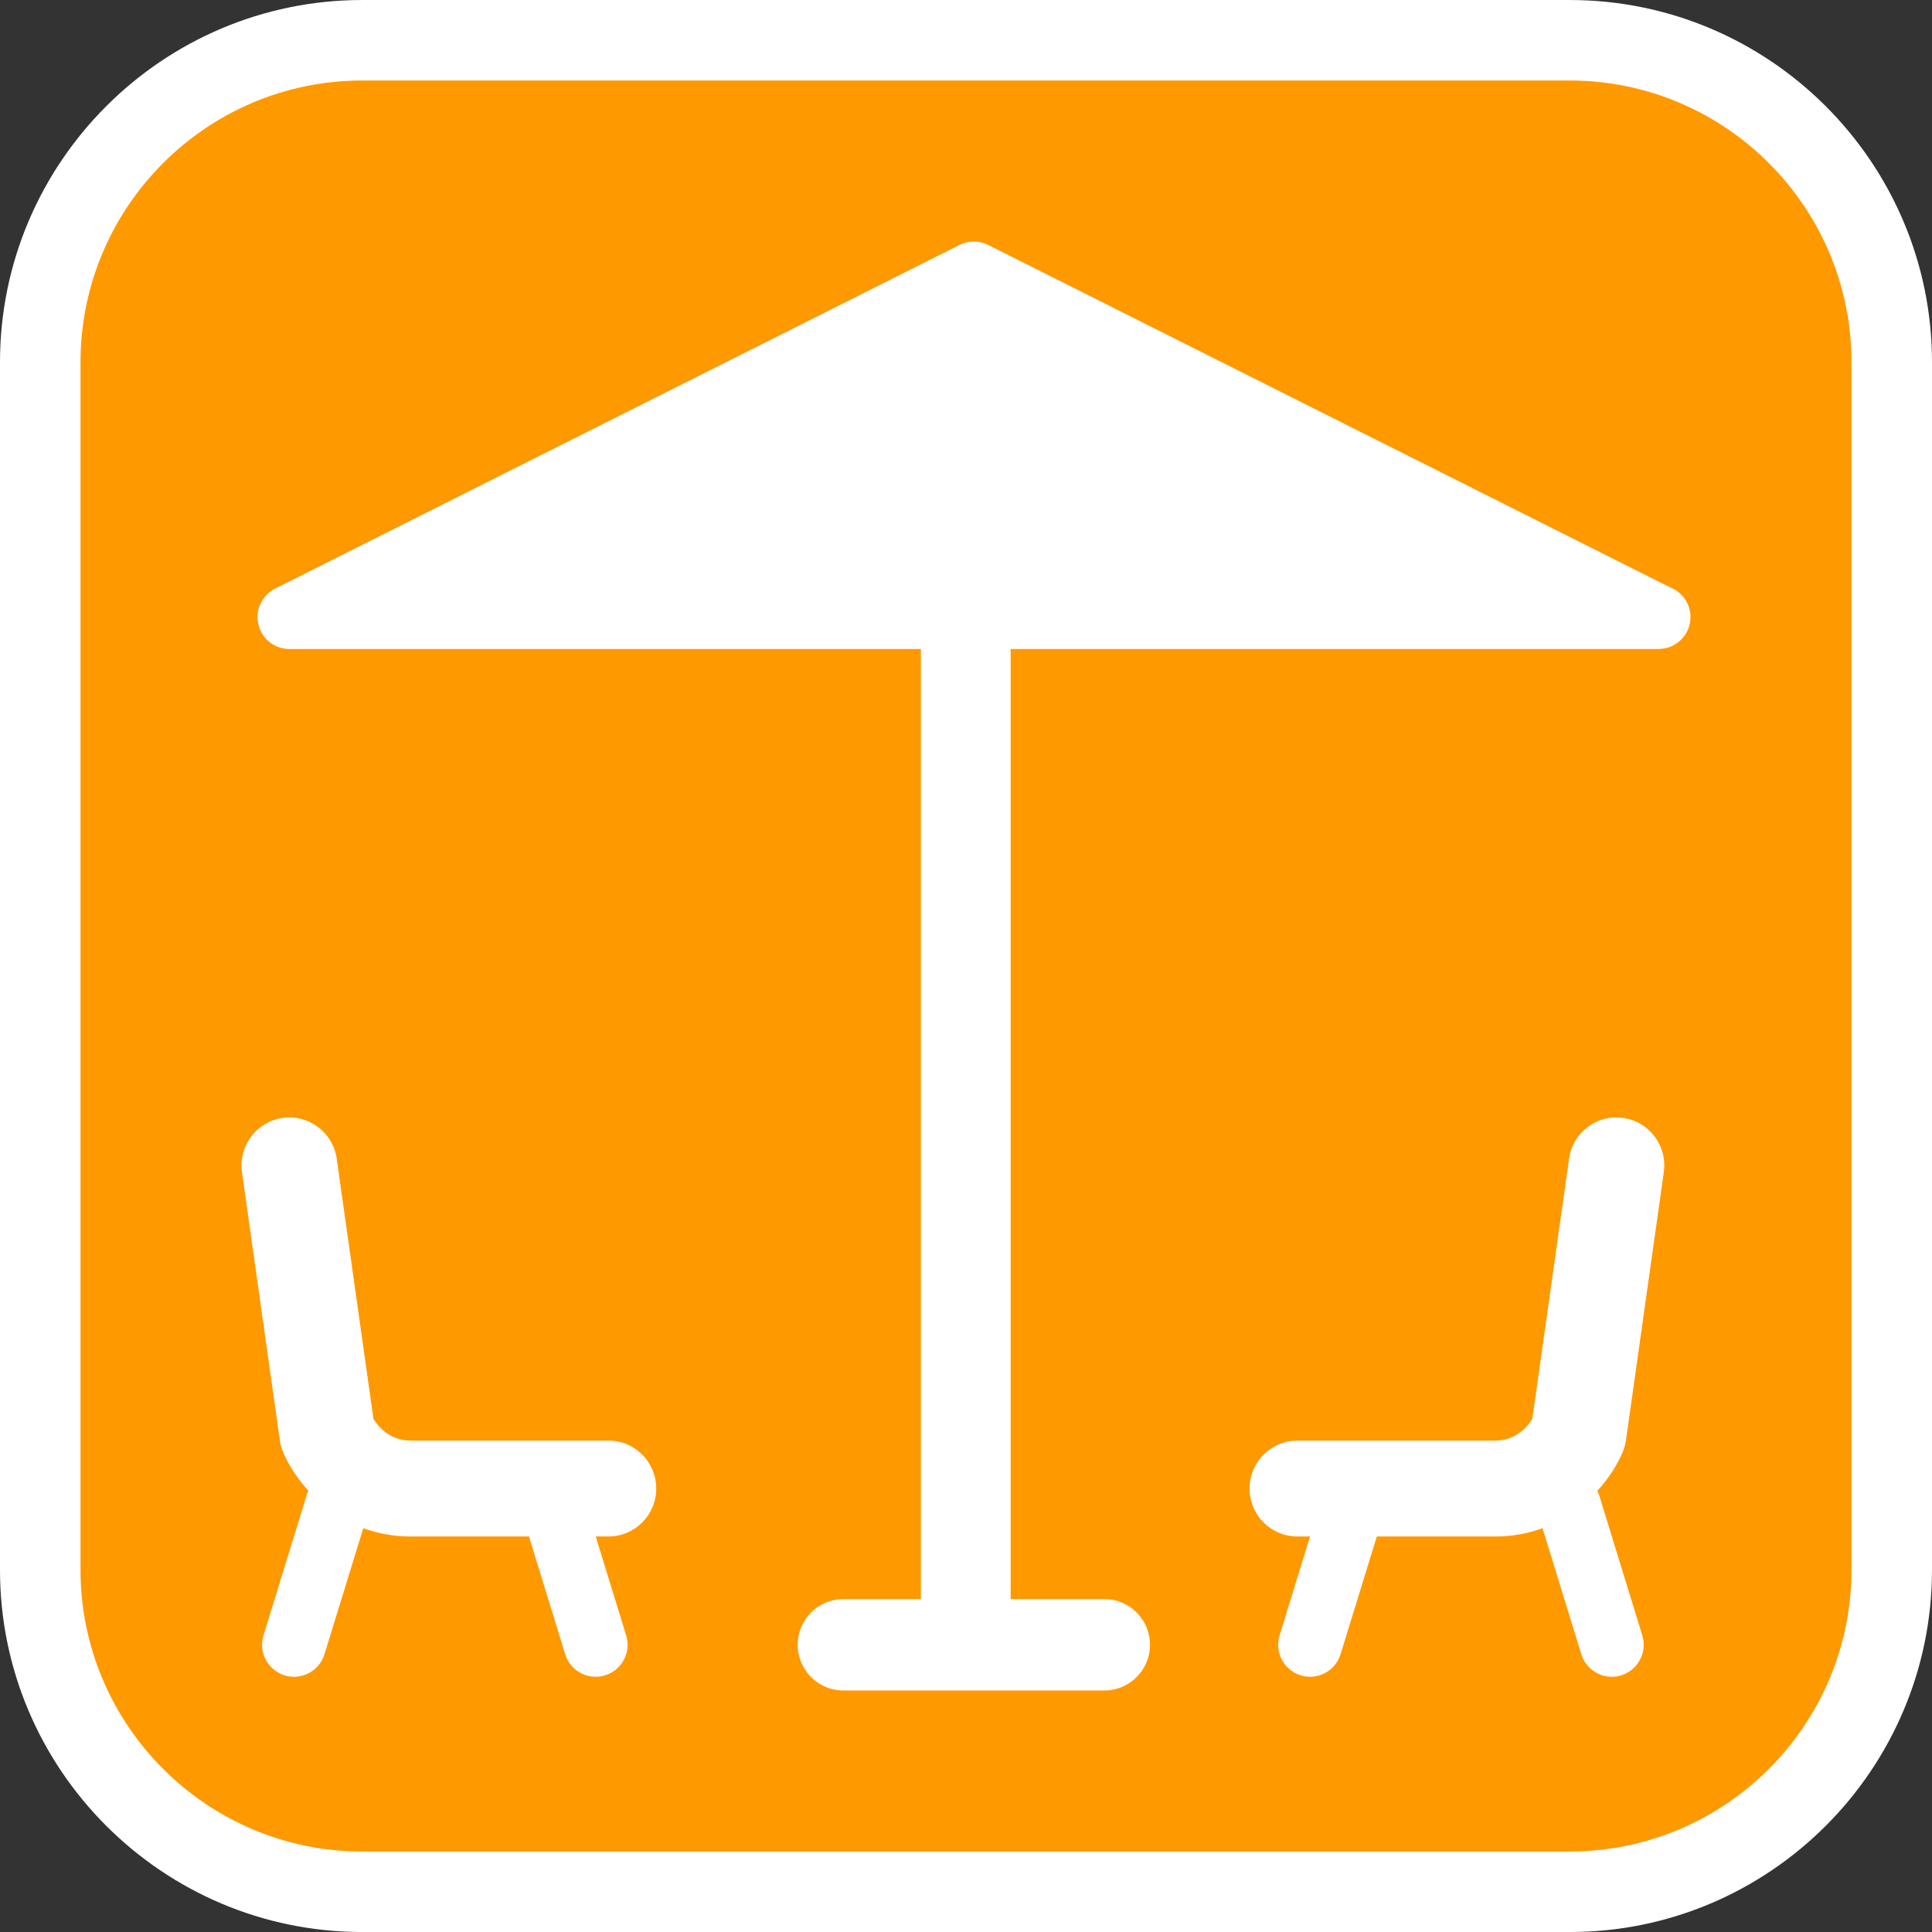 <?xml version="1.0" encoding="utf-8"?>
<!-- Generator: Adobe Illustrator 16.0.0, SVG Export Plug-In . SVG Version: 6.00 Build 0)  -->
<!DOCTYPE svg PUBLIC "-//W3C//DTD SVG 1.1//EN" "http://www.w3.org/Graphics/SVG/1.1/DTD/svg11.dtd">
<svg version="1.1" id="Calque_1" xmlns="http://www.w3.org/2000/svg" xmlns:xlink="http://www.w3.org/1999/xlink" x="0px" y="0px"
	 width="170.079px" height="170.078px" viewBox="-314.509 403.491 170.079 170.078"
	 enable-background="new -314.509 403.491 170.079 170.078" xml:space="preserve">
<rect x="-314.509" y="403.491" width="170.079" height="170.078" fill="#333333" stroke="none"/>
<g>
	<path fill="#FFFFFF" d="M-176.32,403.492h-106.3c-17.583,0-31.89,14.306-31.89,31.89v106.3c0,17.583,14.304,31.89,31.89,31.89
		h106.3c17.583,0,31.89-14.303,31.89-31.89v-106.3C-144.43,417.798-158.737,403.492-176.32,403.492z"/>
	<path fill="#FF9900" d="M-176.32,410.578h-106.3c-13.677,0-24.802,11.123-24.802,24.804v106.3
		c0,13.676,11.123,24.802,24.802,24.802h106.3c13.677,0,24.802-11.123,24.802-24.802v-106.3
		C-151.517,421.705-162.643,410.578-176.32,410.578z"/>
</g>
<g>
	<path fill="#FFFFFF" d="M-167.488,455.197l-60.037-30.146c-0.791-0.398-1.715-0.398-2.511,0l-60.256,30.258
		c-1.158,0.583-1.769,1.89-1.469,3.154c0.297,1.267,1.425,2.16,2.725,2.16h55.596v83.639h-6.829c-2.218,0-4.017,1.802-4.017,4.024
		c0,2.221,1.799,4.024,4.017,4.024h22.979c2.219,0,4.017-1.804,4.017-4.024c0-2.223-1.798-4.024-4.017-4.024h-8.247v-83.639h57.015
		c0.013-0.002,0.022-0.002,0.022-0.002c1.555,0.002,2.809-1.256,2.809-2.806C-165.69,456.621-166.437,455.602-167.488,455.197z"/>
	<path fill="#FFFFFF" d="M-260.949,530.31h-17.396c-1.872,0-2.889-1.26-3.288-1.909l-3.233-22.91
		c-0.327-2.307-2.48-3.926-4.761-3.586c-2.304,0.325-3.906,2.461-3.581,4.768l3.332,23.604c0.05,0.352,0.144,0.696,0.281,1.025
		c0.413,0.998,1.159,2.245,2.239,3.433c-0.05,0.112-0.106,0.22-0.144,0.34l-3.812,12.384c-0.456,1.484,0.373,3.06,1.856,3.516
		c0.276,0.088,0.555,0.126,0.831,0.126c1.198,0,2.31-0.776,2.68-1.983l3.416-11.096c1.237,0.452,2.626,0.731,4.184,0.731h10.403
		l3.19,10.364c0.369,1.207,1.482,1.983,2.68,1.983c0.276,0,0.555-0.038,0.829-0.126c1.484-0.456,2.315-2.031,1.857-3.516
		l-2.681-8.706h1.117c2.326,0,4.211-1.891,4.211-4.221C-256.738,532.199-258.623,530.31-260.949,530.31z"/>
	<path fill="#FFFFFF" d="M-171.619,501.905c-2.303-0.337-4.437,1.279-4.761,3.586l-3.233,22.896
		c-0.421,0.689-1.43,1.923-3.287,1.923h-17.394c-2.329,0-4.215,1.89-4.215,4.221c0,2.33,1.886,4.221,4.215,4.221h1.112l-2.681,8.706
		c-0.457,1.484,0.374,3.06,1.856,3.516c0.276,0.088,0.557,0.126,0.83,0.126c1.199,0,2.309-0.776,2.681-1.983l3.193-10.364h10.402
		c1.558,0,2.95-0.279,4.184-0.731l3.417,11.096c0.37,1.207,1.483,1.983,2.682,1.983c0.274,0,0.552-0.038,0.83-0.126
		c1.479-0.456,2.311-2.031,1.855-3.516l-3.811-12.384c-0.038-0.12-0.095-0.228-0.143-0.341c1.077-1.187,1.824-2.435,2.237-3.432
		c0.136-0.329,0.231-0.674,0.28-1.025l3.331-23.604C-167.711,504.365-169.315,502.23-171.619,501.905z"/>
</g>
</svg>
